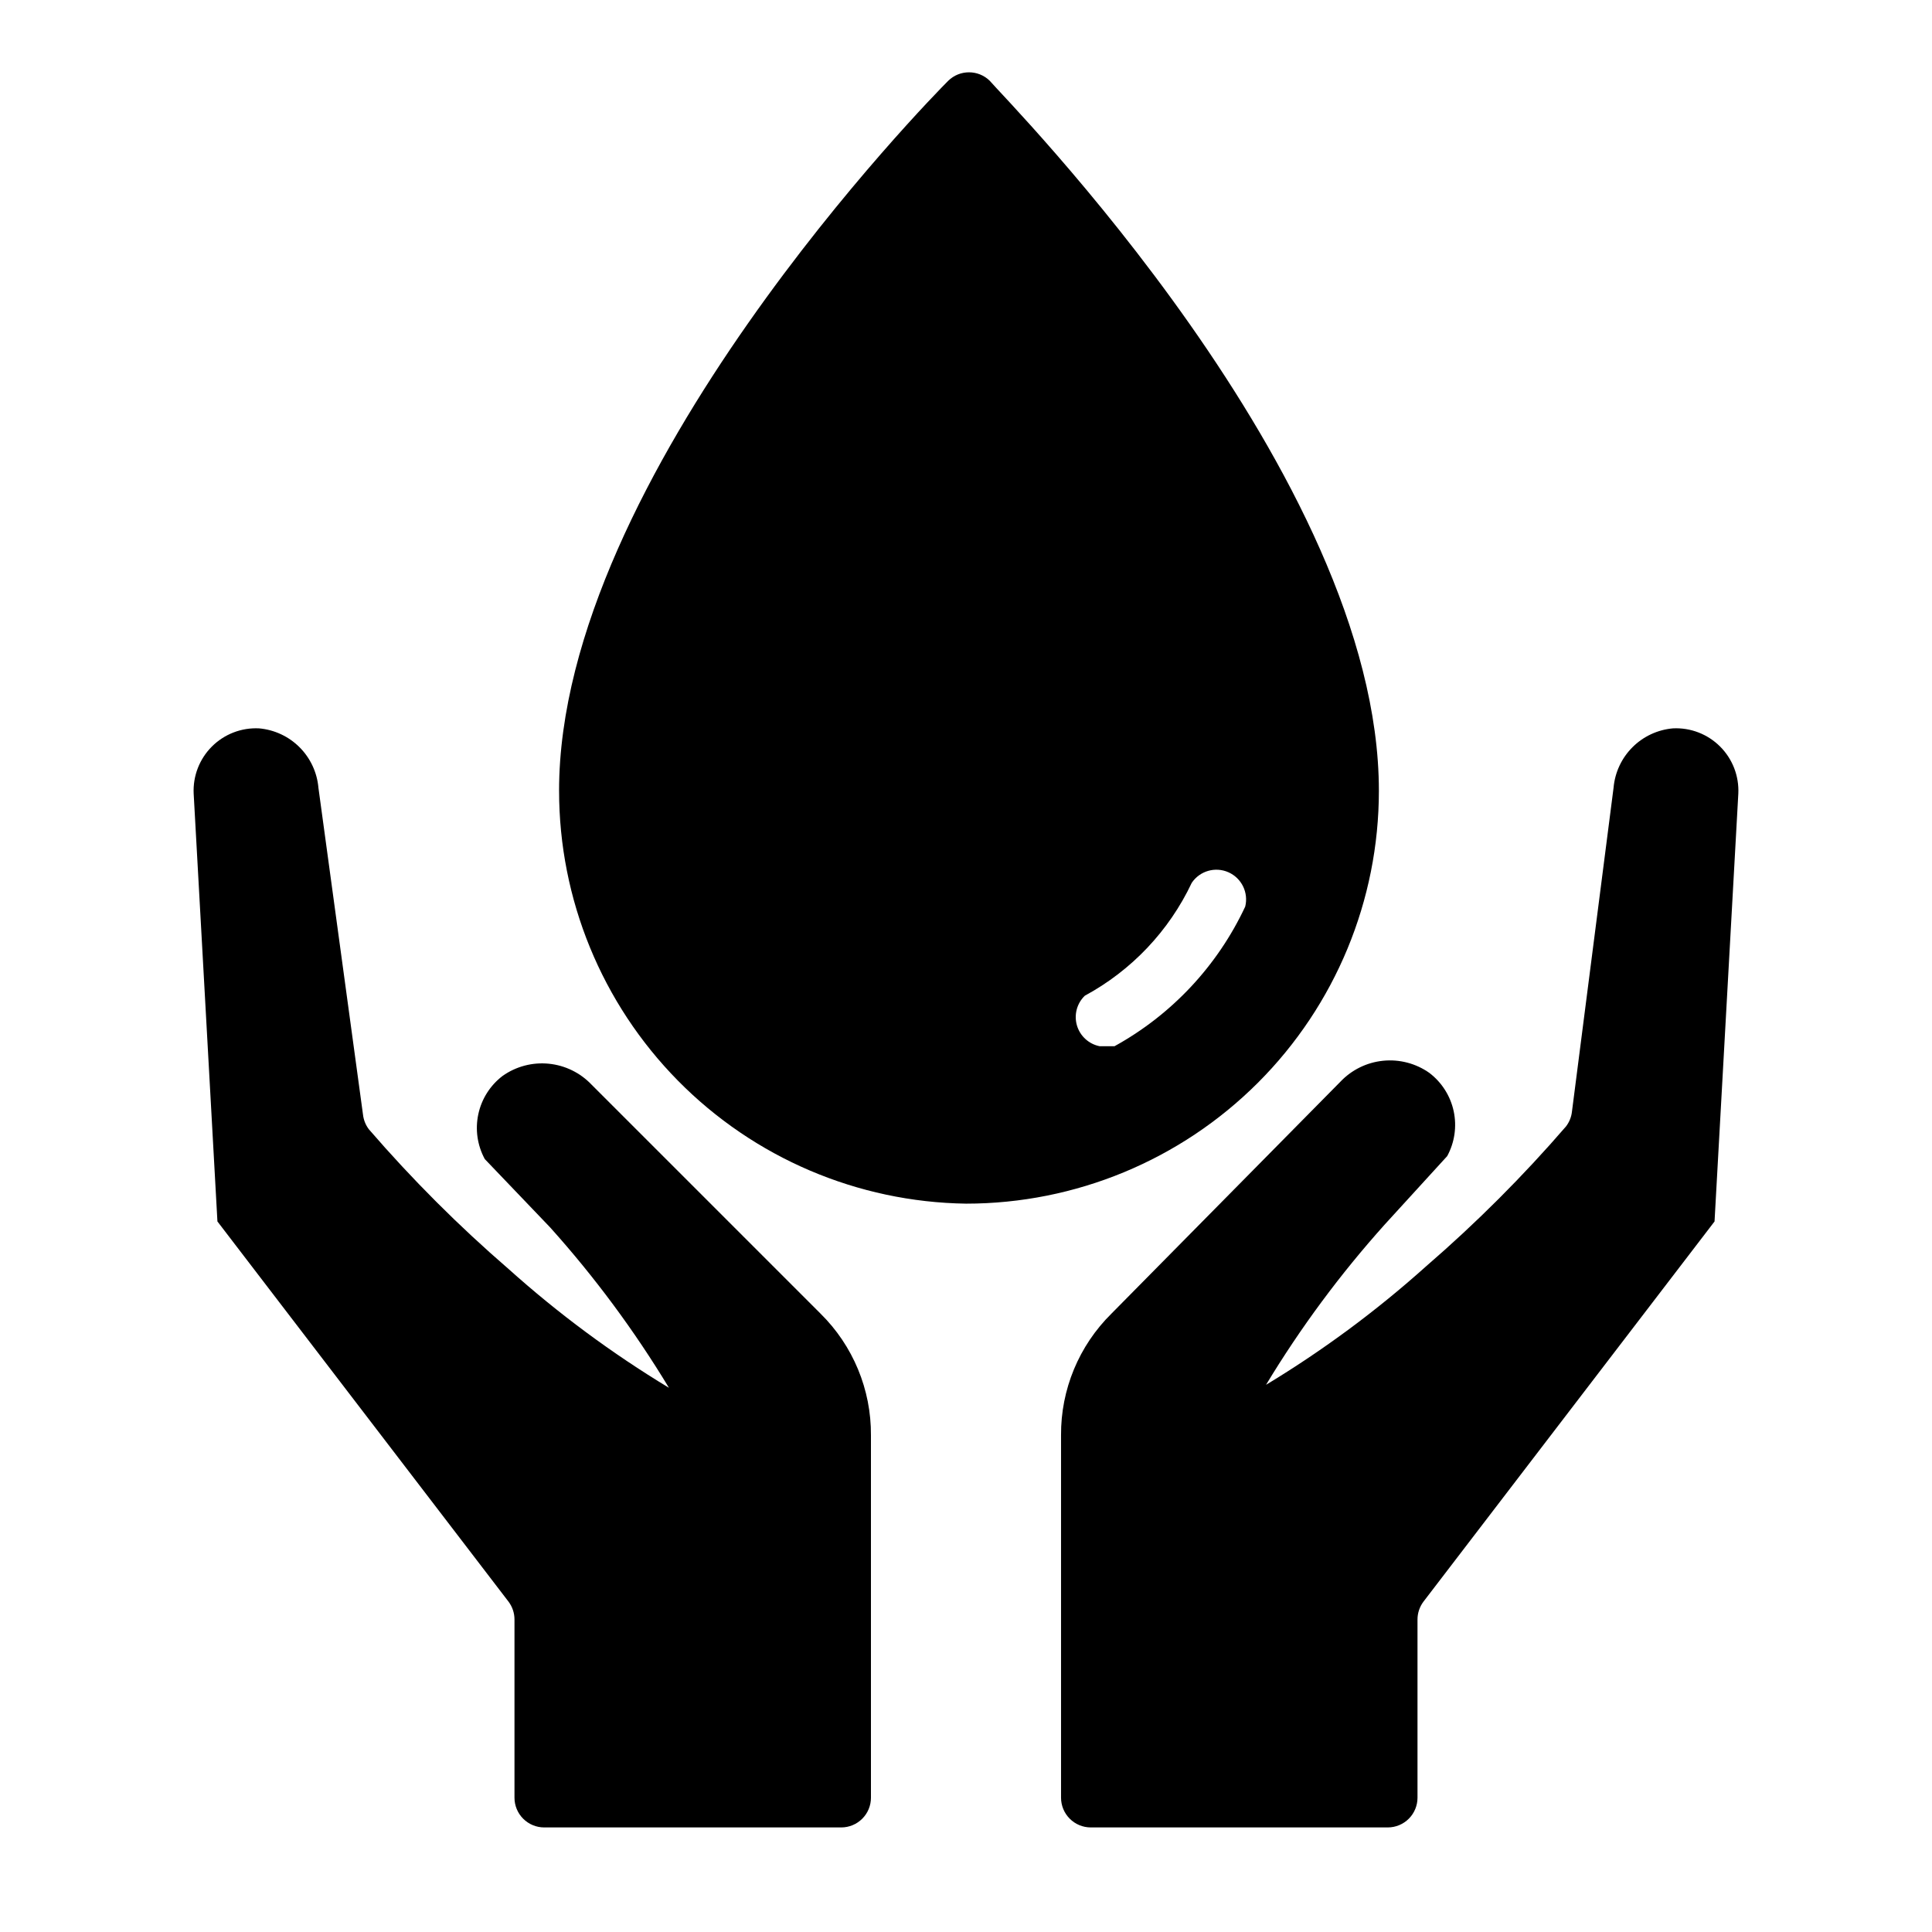 <?xml version="1.0" encoding="UTF-8"?>
<!-- Uploaded to: ICON Repo, www.svgrepo.com, Generator: ICON Repo Mixer Tools -->
<svg fill="#000000" width="800px" height="800px" version="1.1" viewBox="144 144 512 512" xmlns="http://www.w3.org/2000/svg">
 <g>
  <path d="m400 462.98c29.02 0 56.852-11.531 77.371-32.051 20.52-20.52 32.047-48.352 32.047-77.371 0-83.445-99.188-183.42-103.12-188.14h0.004c-3.062-3.004-7.961-3.004-11.023 0-3.938 3.938-103.12 104.7-103.12 188.14h0.004c-0.004 28.75 11.309 56.344 31.488 76.82 20.184 20.477 47.609 32.188 76.359 32.602zm31.488-55.105c12.391-6.699 22.32-17.18 28.336-29.914 2.137-3.172 6.238-4.352 9.73-2.801 3.492 1.555 5.363 5.391 4.441 9.098-7.344 15.688-19.469 28.641-34.637 37h-3.938c-2.871-0.57-5.191-2.691-6.019-5.5-0.824-2.812-0.023-5.848 2.086-7.883z"/>
  <path d="m278.77 568.46c1.023 1.363 1.574 3.019 1.574 4.723v47.23c0 2.09 0.828 4.09 2.305 5.566 1.477 1.477 3.481 2.309 5.566 2.309h78.723c2.086 0 4.09-0.832 5.566-2.309 1.477-1.477 2.305-3.477 2.305-5.566v-96.039c0.082-12.125-4.746-23.766-13.383-32.273l-60.613-60.613c-2.992-3.172-7.031-5.156-11.367-5.59-4.34-0.438-8.688 0.711-12.25 3.227-3.289 2.504-5.574 6.106-6.438 10.148-0.867 4.043-0.258 8.262 1.715 11.895l17.316 18.105c11.809 13.148 22.348 27.383 31.488 42.508-15.125-9.141-29.355-19.684-42.508-31.488-13.215-11.418-25.582-23.785-37-37-0.875-1.141-1.418-2.504-1.574-3.934l-11.809-86.594c-0.352-4.055-2.125-7.856-5.004-10.738-2.879-2.879-6.684-4.648-10.738-5.004-4.66-0.23-9.199 1.523-12.496 4.82-3.301 3.301-5.051 7.836-4.824 12.496l6.297 113.36z"/>
  <path d="m438.57 492.1c-8.637 8.508-13.465 20.148-13.383 32.273v96.039c0 2.09 0.832 4.09 2.309 5.566 1.477 1.477 3.477 2.309 5.566 2.309h78.719c2.086 0 4.09-0.832 5.566-2.309 1.477-1.477 2.305-3.477 2.305-5.566v-47.23c0-1.703 0.555-3.359 1.574-4.723l77.145-100.76 6.301-113.36c0.227-4.66-1.523-9.195-4.824-12.496-3.297-3.297-7.836-5.051-12.496-4.82-4.055 0.355-7.856 2.125-10.734 5.004-2.883 2.883-4.652 6.684-5.008 10.738l-11.023 85.805c-0.152 1.434-0.699 2.793-1.574 3.938-11.418 13.215-23.781 25.578-36.996 37-13.152 11.805-27.383 22.348-42.508 31.484 9.137-15.125 19.68-29.355 31.484-42.508l16.531-18.105c1.977-3.633 2.582-7.852 1.719-11.895-0.867-4.043-3.152-7.641-6.441-10.148-3.559-2.516-7.91-3.66-12.246-3.227-4.34 0.434-8.375 2.418-11.367 5.59z"/>
 </g>
</svg>